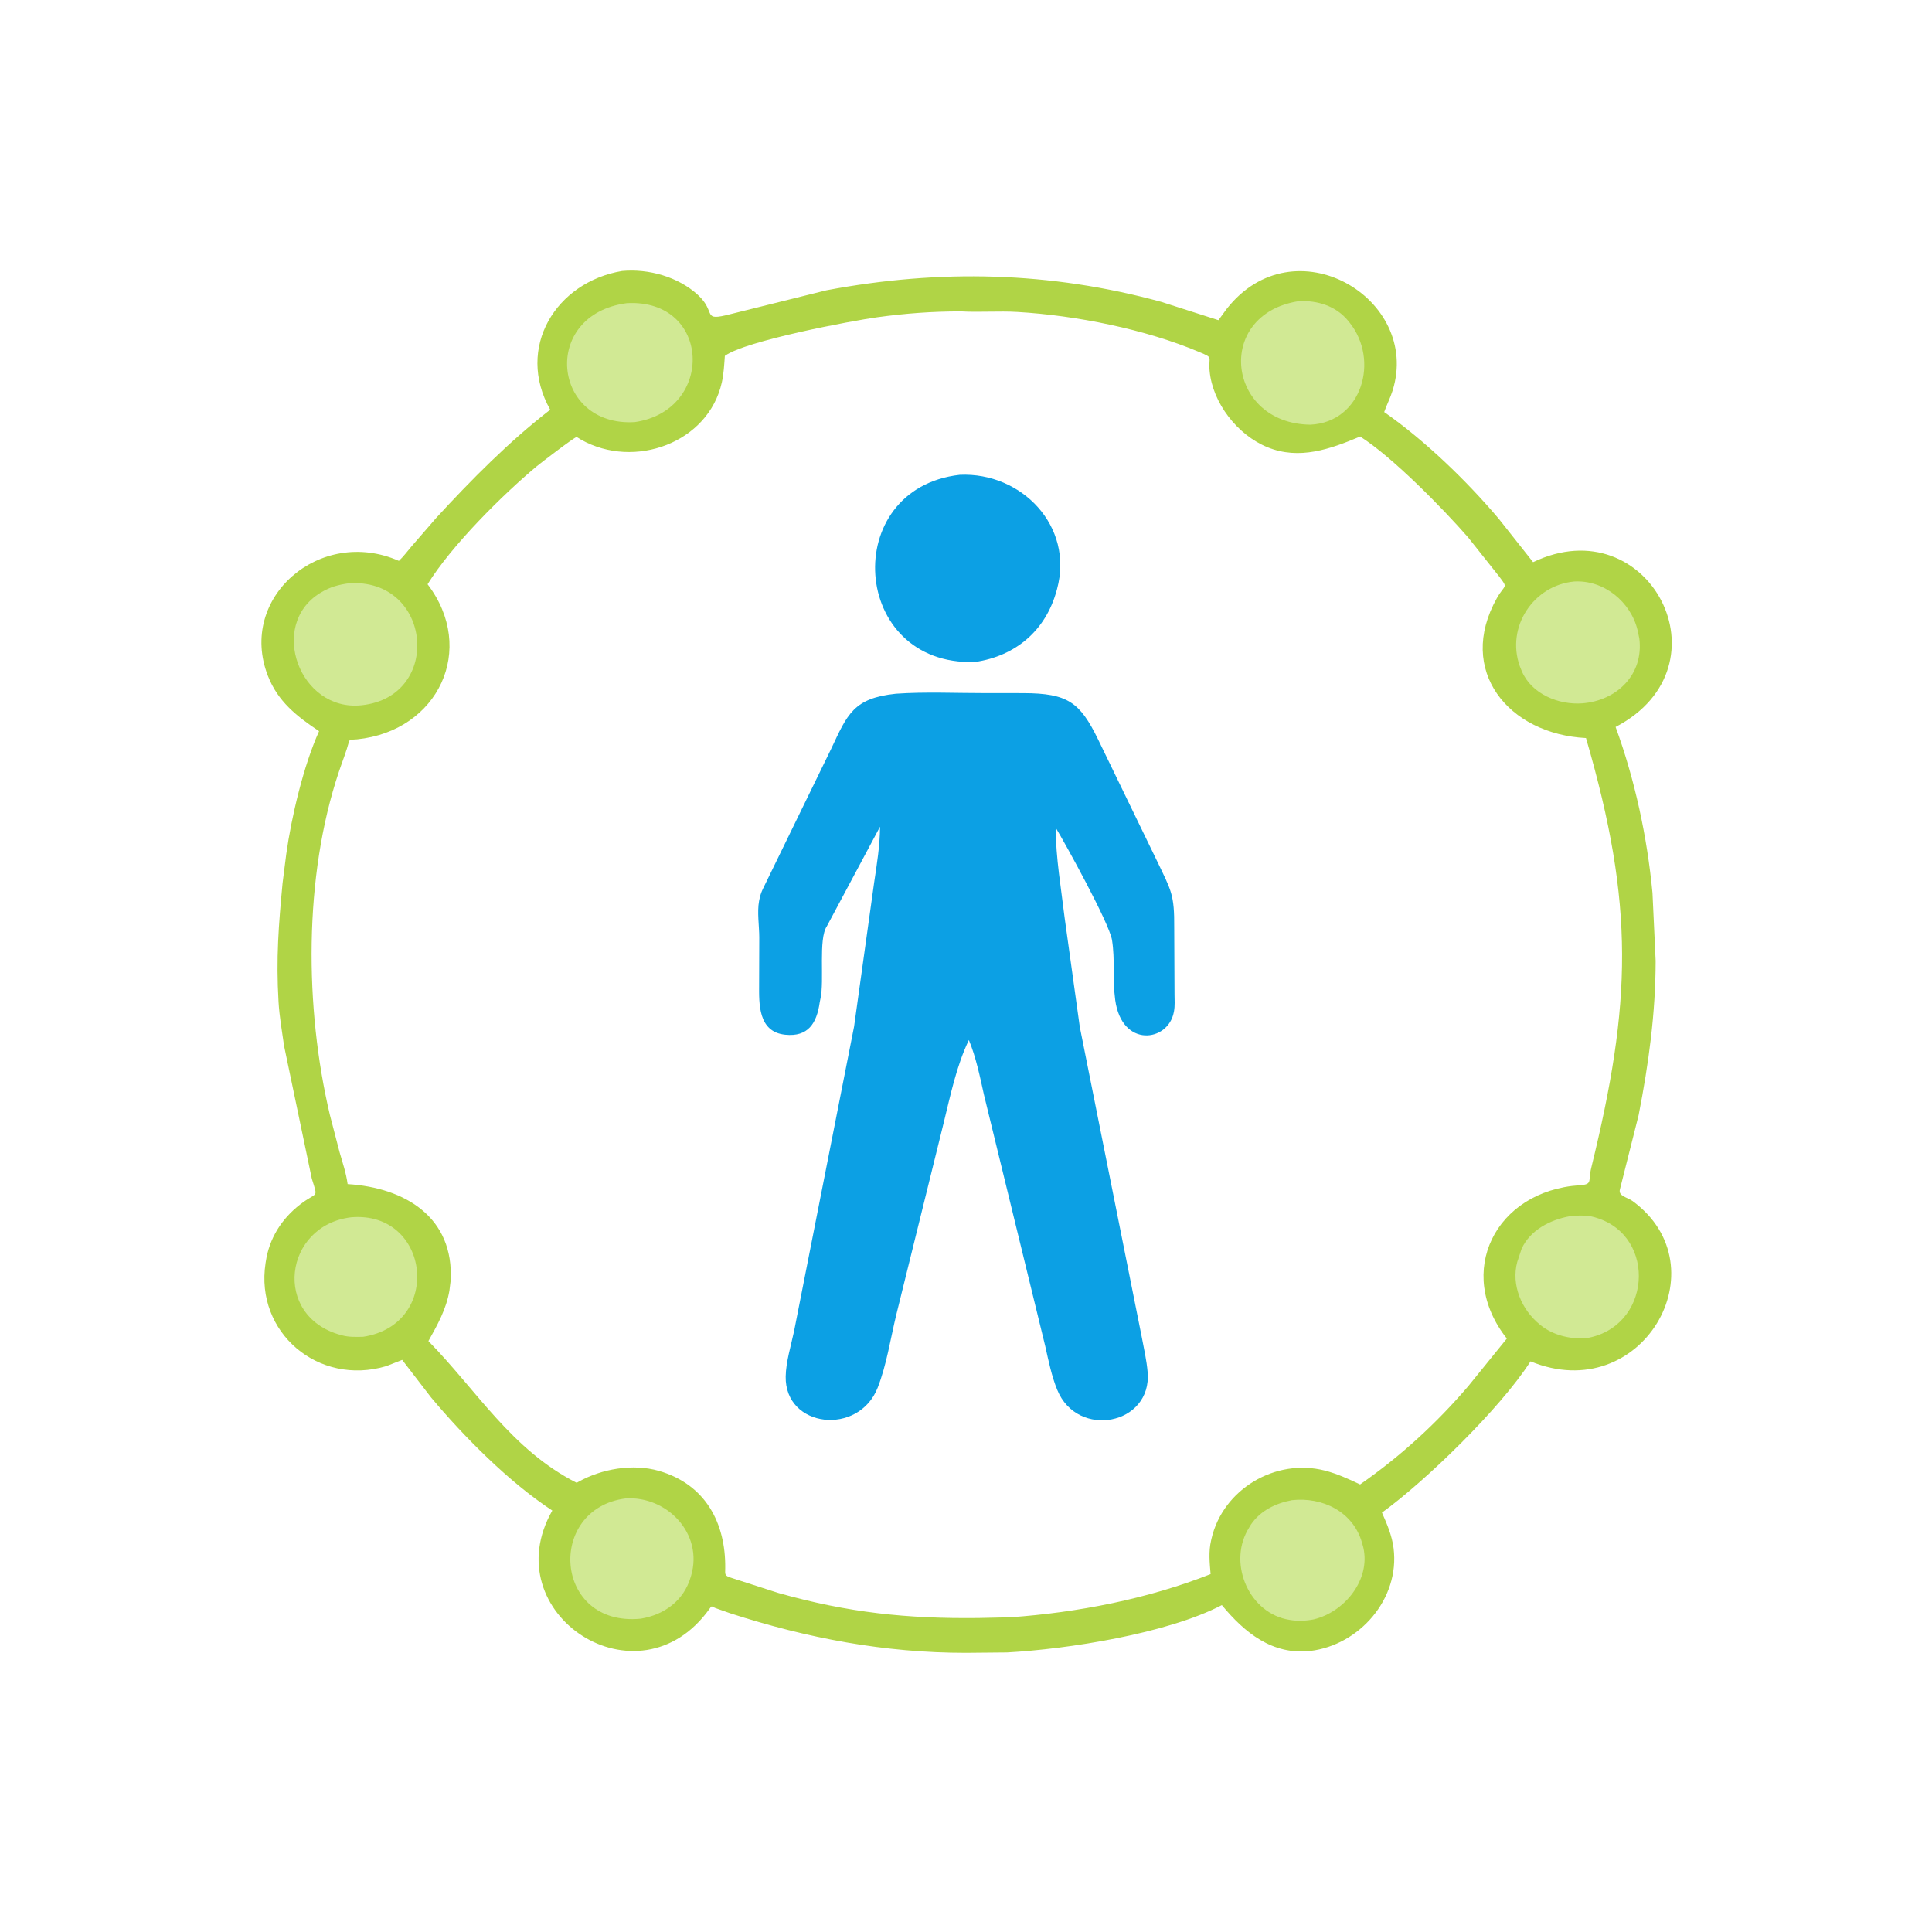 <svg version="1.1" xmlns="http://www.w3.org/2000/svg" style="display: block;" viewBox="0 0 2048 2048" width="640" height="640">
<path transform="translate(0,0)" fill="rgb(176,212,70)" d="M 659.467 287.254 C 687.535 284.679 718.884 293.39 739.768 312.598 C 760.203 331.394 742.905 341.112 774.495 332.959 L 876.106 307.708 C 996.095 285.11 1113.21 287.794 1231 319.999 L 1291.59 339.394 L 1300.29 327.5 C 1371.79 236.278 1506.76 316.134 1476.25 413.93 C 1473.81 421.744 1470.01 429.069 1467.3 436.79 C 1510.49 466.992 1554.71 509.616 1588.86 550.061 L 1625.15 595.922 C 1747.72 537.091 1836.25 706.002 1712.61 770.617 C 1733.09 826.763 1746.05 887.097 1751.69 946.5 L 1755.05 1018.52 C 1754.95 1074.31 1747.71 1127.13 1737.03 1182 L 1717.19 1260.75 C 1715.18 1268.01 1725.05 1269.07 1730.63 1273.17 C 1826.04 1343.32 1740.17 1491.59 1622.43 1443.1 C 1590.4 1493.11 1510.74 1570.38 1464.94 1603.43 C 1470.38 1615.76 1475.6 1627.83 1477.27 1641.32 C 1483.94 1694.8 1441.1 1743.88 1388.84 1750.1 C 1348.77 1754.47 1319.51 1730.91 1295.21 1701.47 C 1237.18 1731.73 1131.72 1748.19 1067.4 1751.67 L 1023.71 1752.07 C 937.92 1752.13 855.588 1736.57 773.883 1710.09 L 758.251 1704.56 C 753.89 1702.82 754.712 1701.76 752.275 1705.19 C 676.891 1811.15 523.106 1710.63 585.468 1601.25 C 539.781 1571.33 491.731 1522.93 456.839 1481.22 L 426.346 1441.54 L 409.482 1448.16 C 337.416 1469.63 270.2 1412.39 281.493 1339.07 L 281.743 1337.5 C 285.397 1312.7 298.487 1292.03 318.198 1276.75 C 336.507 1262.55 337.35 1271.51 330.509 1249.37 L 301.133 1108.73 C 298.935 1093.22 296.18 1077.58 295.262 1061.93 C 292.547 1015.67 295.352 980.689 299.542 936.097 L 303.451 905.337 C 308.906 866.115 321.721 811.674 338.217 775.064 C 314.618 759.297 294.65 743.786 284.009 716.5 C 251.637 633.483 339.339 557.843 422.858 594.545 C 427.773 589.914 431.88 584.324 436.25 579.17 L 462.56 548.82 C 499.622 508.536 539.856 467.86 583.239 434.32 C 546.301 368.638 589.23 298.99 659.467 287.254 z M 1018.53 330.083 C 987.948 330.128 960.095 332.151 929.851 336.314 C 903.165 339.988 789.705 361.301 768.374 377.276 C 767.696 386.576 767.22 396.18 765.193 405.304 C 750.931 469.503 672.592 497.894 615.927 466.071 C 615.084 465.598 611.972 463.423 611.136 463.366 C 609.116 463.228 573.278 490.686 569.064 494.193 C 533.033 524.174 478.548 578.321 453.264 619.329 C 505.637 687.975 464.723 774.931 378.443 783.723 C 376.214 783.95 370.601 783.697 370.083 785.648 C 367.158 796.653 362.889 807.219 359.271 818 C 321.779 929.736 323.005 1068.51 349.606 1181.5 L 359.977 1221.41 C 363.209 1232.68 366.939 1243.51 368.5 1255.18 C 429.354 1258.9 481.6 1290.43 477.675 1357.87 L 476.406 1368.14 C 472.996 1388.02 463.834 1404.22 454.136 1421.6 C 505.653 1474.18 542.273 1536.79 611.308 1571.84 L 612.861 1570.95 C 637.615 1556.98 670.795 1551.23 698.429 1559.18 C 747.761 1573.38 769.333 1614.4 768.777 1662.22 C 768.694 1669.37 767.788 1670.16 775.528 1672.66 L 824.928 1688.57 C 898.97 1709.53 961.529 1716.03 1037.25 1715.14 L 1070.95 1714.4 C 1142.24 1709.39 1217.04 1694.83 1283.28 1668.61 C 1282.28 1656.45 1281.02 1645.05 1283.79 1633 L 1284.19 1631.22 C 1296.32 1578.65 1351.97 1545.48 1404.37 1558.86 C 1417.32 1562.17 1429.75 1567.83 1441.77 1573.56 C 1484.68 1543.65 1522.47 1509.13 1556.47 1469.33 L 1597.32 1418.93 C 1541.78 1348.8 1585.02 1262.33 1674.46 1256.39 C 1688.56 1255.46 1683.26 1252.37 1686.76 1238.08 C 1729.61 1063.31 1732.98 960.028 1681.21 782.366 C 1599.13 778.221 1543.63 710.955 1586.68 634.157 C 1595.28 618.81 1599.15 624.221 1588.98 610.841 L 1556.16 569.539 C 1529.47 538.95 1476.31 484.648 1441.84 462.75 C 1410.36 475.933 1377.49 487.983 1343.41 474.027 C 1311.94 461.135 1285.33 427.369 1282.21 392.984 C 1280.77 377.13 1286.88 379.753 1271 373.051 C 1214.24 349.092 1140.88 334.354 1078.51 330.69 C 1058.66 329.524 1038.29 331.233 1018.53 330.083 z"/>
<path transform="translate(0,0)" fill="rgb(209,233,148)" d="M 372.192 1290.38 C 456.082 1283.19 469.91 1404.04 384.901 1417.07 C 377.58 1417.25 369.817 1417.47 362.702 1415.57 L 361 1415.09 C 288.204 1395.14 300.991 1298.9 372.192 1290.38 z"/>
<path transform="translate(0,0)" fill="rgb(209,233,148)" d="M 663.249 1588.38 C 706.946 1585.63 745.781 1625.54 732.593 1670.37 L 732.096 1672 C 724.793 1696.61 704.348 1711.72 679.25 1715.86 C 586.77 1724.98 578.751 1599.24 663.249 1588.38 z"/>
<path transform="translate(0,0)" fill="rgb(209,233,148)" d="M 1369.54 1590.24 C 1401.85 1586.7 1434.16 1602.24 1443.73 1635.11 L 1445.21 1640.52 C 1453.01 1674.97 1425.04 1708.79 1392.76 1716.58 C 1385.09 1718.16 1376.26 1718.55 1368.51 1717.39 L 1367 1717.14 C 1324.61 1710.5 1302.14 1659.1 1322.26 1622.47 L 1325.91 1616.27 C 1335.97 1601.3 1352.41 1593.47 1369.54 1590.24 z"/>
<path transform="translate(0,0)" fill="rgb(209,233,148)" d="M 664.504 321.355 C 753.96 316.48 758.075 435.023 672.967 447.434 C 585.277 452.889 572.517 333.486 664.504 321.355 z"/>
<path transform="translate(0,0)" fill="rgb(209,233,148)" d="M 1668.65 616.416 C 1700.19 614.558 1728.76 637.988 1735.93 668.155 L 1737.75 676.806 C 1742.55 715.007 1713.95 742.678 1677.41 745.565 C 1652.37 747.486 1623.47 735.77 1613.17 711.46 L 1611.02 706.133 C 1596.23 664.438 1625.66 620.456 1668.65 616.416 z"/>
<path transform="translate(0,0)" fill="rgb(209,233,148)" d="M 1664.04 1289.27 C 1672.22 1288.3 1682.46 1288 1690.38 1290.34 L 1692 1290.84 C 1757.2 1310.5 1750.73 1408.17 1680.24 1418.76 C 1663.73 1419.44 1646.39 1415.37 1633.23 1404.86 L 1632 1403.85 C 1612.96 1388.38 1601.73 1361.93 1608.36 1337.7 L 1612.98 1323.76 C 1621.99 1303.9 1643.45 1292.93 1664.04 1289.27 z"/>
<path transform="translate(0,0)" fill="rgb(209,233,148)" d="M 369.648 618.33 C 458.028 612.209 469.723 738.485 383.29 747.589 C 317.643 754.679 284.101 662.899 339.011 628.812 L 340.5 627.922 C 349.954 622.202 358.849 619.807 369.648 618.33 z"/>
<path transform="translate(0,0)" fill="rgb(209,233,148)" d="M 1376.3 319.31 C 1396.44 318.187 1416.15 324.151 1429.3 340.301 L 1430.37 341.638 C 1462.8 381.762 1443.62 447.576 1389.15 450.189 C 1300.29 449.211 1287.02 333.498 1376.3 319.31 z"/>
<path transform="translate(0,0)" fill="rgb(12,160,228)" d="M 1017.43 503.335 C 1082.6 500.312 1138.67 557.508 1120.51 624.438 L 1120.07 626 C 1108.61 668.127 1076.77 695.5 1033.38 701.754 C 901.202 706.034 889.595 517.771 1017.43 503.335 z"/>
<path transform="translate(0,0)" fill="rgb(12,160,228)" d="M 949.701 735.374 C 980.861 733.203 1012.95 734.743 1044.2 734.726 L 1084.79 734.743 C 1131.81 734.929 1144.64 744.267 1163.9 783.578 L 1226.25 912.154 C 1241.56 944.264 1245 947.636 1244.72 983.941 L 1245.04 1054.07 C 1245.08 1059.86 1245.55 1066.12 1244.52 1071.81 L 1244.28 1073 C 1238.24 1104.62 1189.16 1111.1 1182.17 1060.03 C 1179.28 1038.94 1182.11 1017.14 1178.78 996.475 C 1175.91 978.577 1128.8 893.338 1119.08 877.405 C 1119.18 909.269 1124.79 941.244 1128.55 972.835 L 1144.62 1088.61 L 1210.25 1417.03 C 1212.6 1429.41 1215.47 1441.97 1216.54 1454.53 C 1221.34 1510.51 1142.19 1525.71 1120.75 1473.4 C 1114.75 1458.76 1111.46 1442.41 1108.01 1427.02 L 1042.96 1160.16 C 1038.73 1141 1034.56 1120.62 1027.05 1102.48 C 1013.86 1129.81 1007.36 1161.79 1000.1 1191.25 L 950.021 1394 C 943.912 1419.31 939.876 1446.64 930.424 1470.89 C 910.321 1522.44 831.846 1513.81 832.869 1459.08 C 833.16 1443.53 838.538 1426.24 841.772 1411 L 905.365 1088.15 L 926.598 935.745 C 929.566 915.847 932.75 896.518 932.871 876.331 L 876.525 981.808 C 867.254 995.354 874.074 1039.85 869.695 1058.7 L 868.93 1062.55 C 865.8 1084.83 856.536 1099.35 832.38 1096.85 C 803.462 1093.87 804.614 1063.77 804.697 1043.49 L 804.857 993.5 C 804.819 981.613 802.475 966.761 804.649 955.167 L 804.887 954 C 805.617 950.011 806.766 946.487 808.435 942.799 L 881 793.954 C 898.301 757.179 904.574 740.101 949.701 735.374 z"/>
</svg>